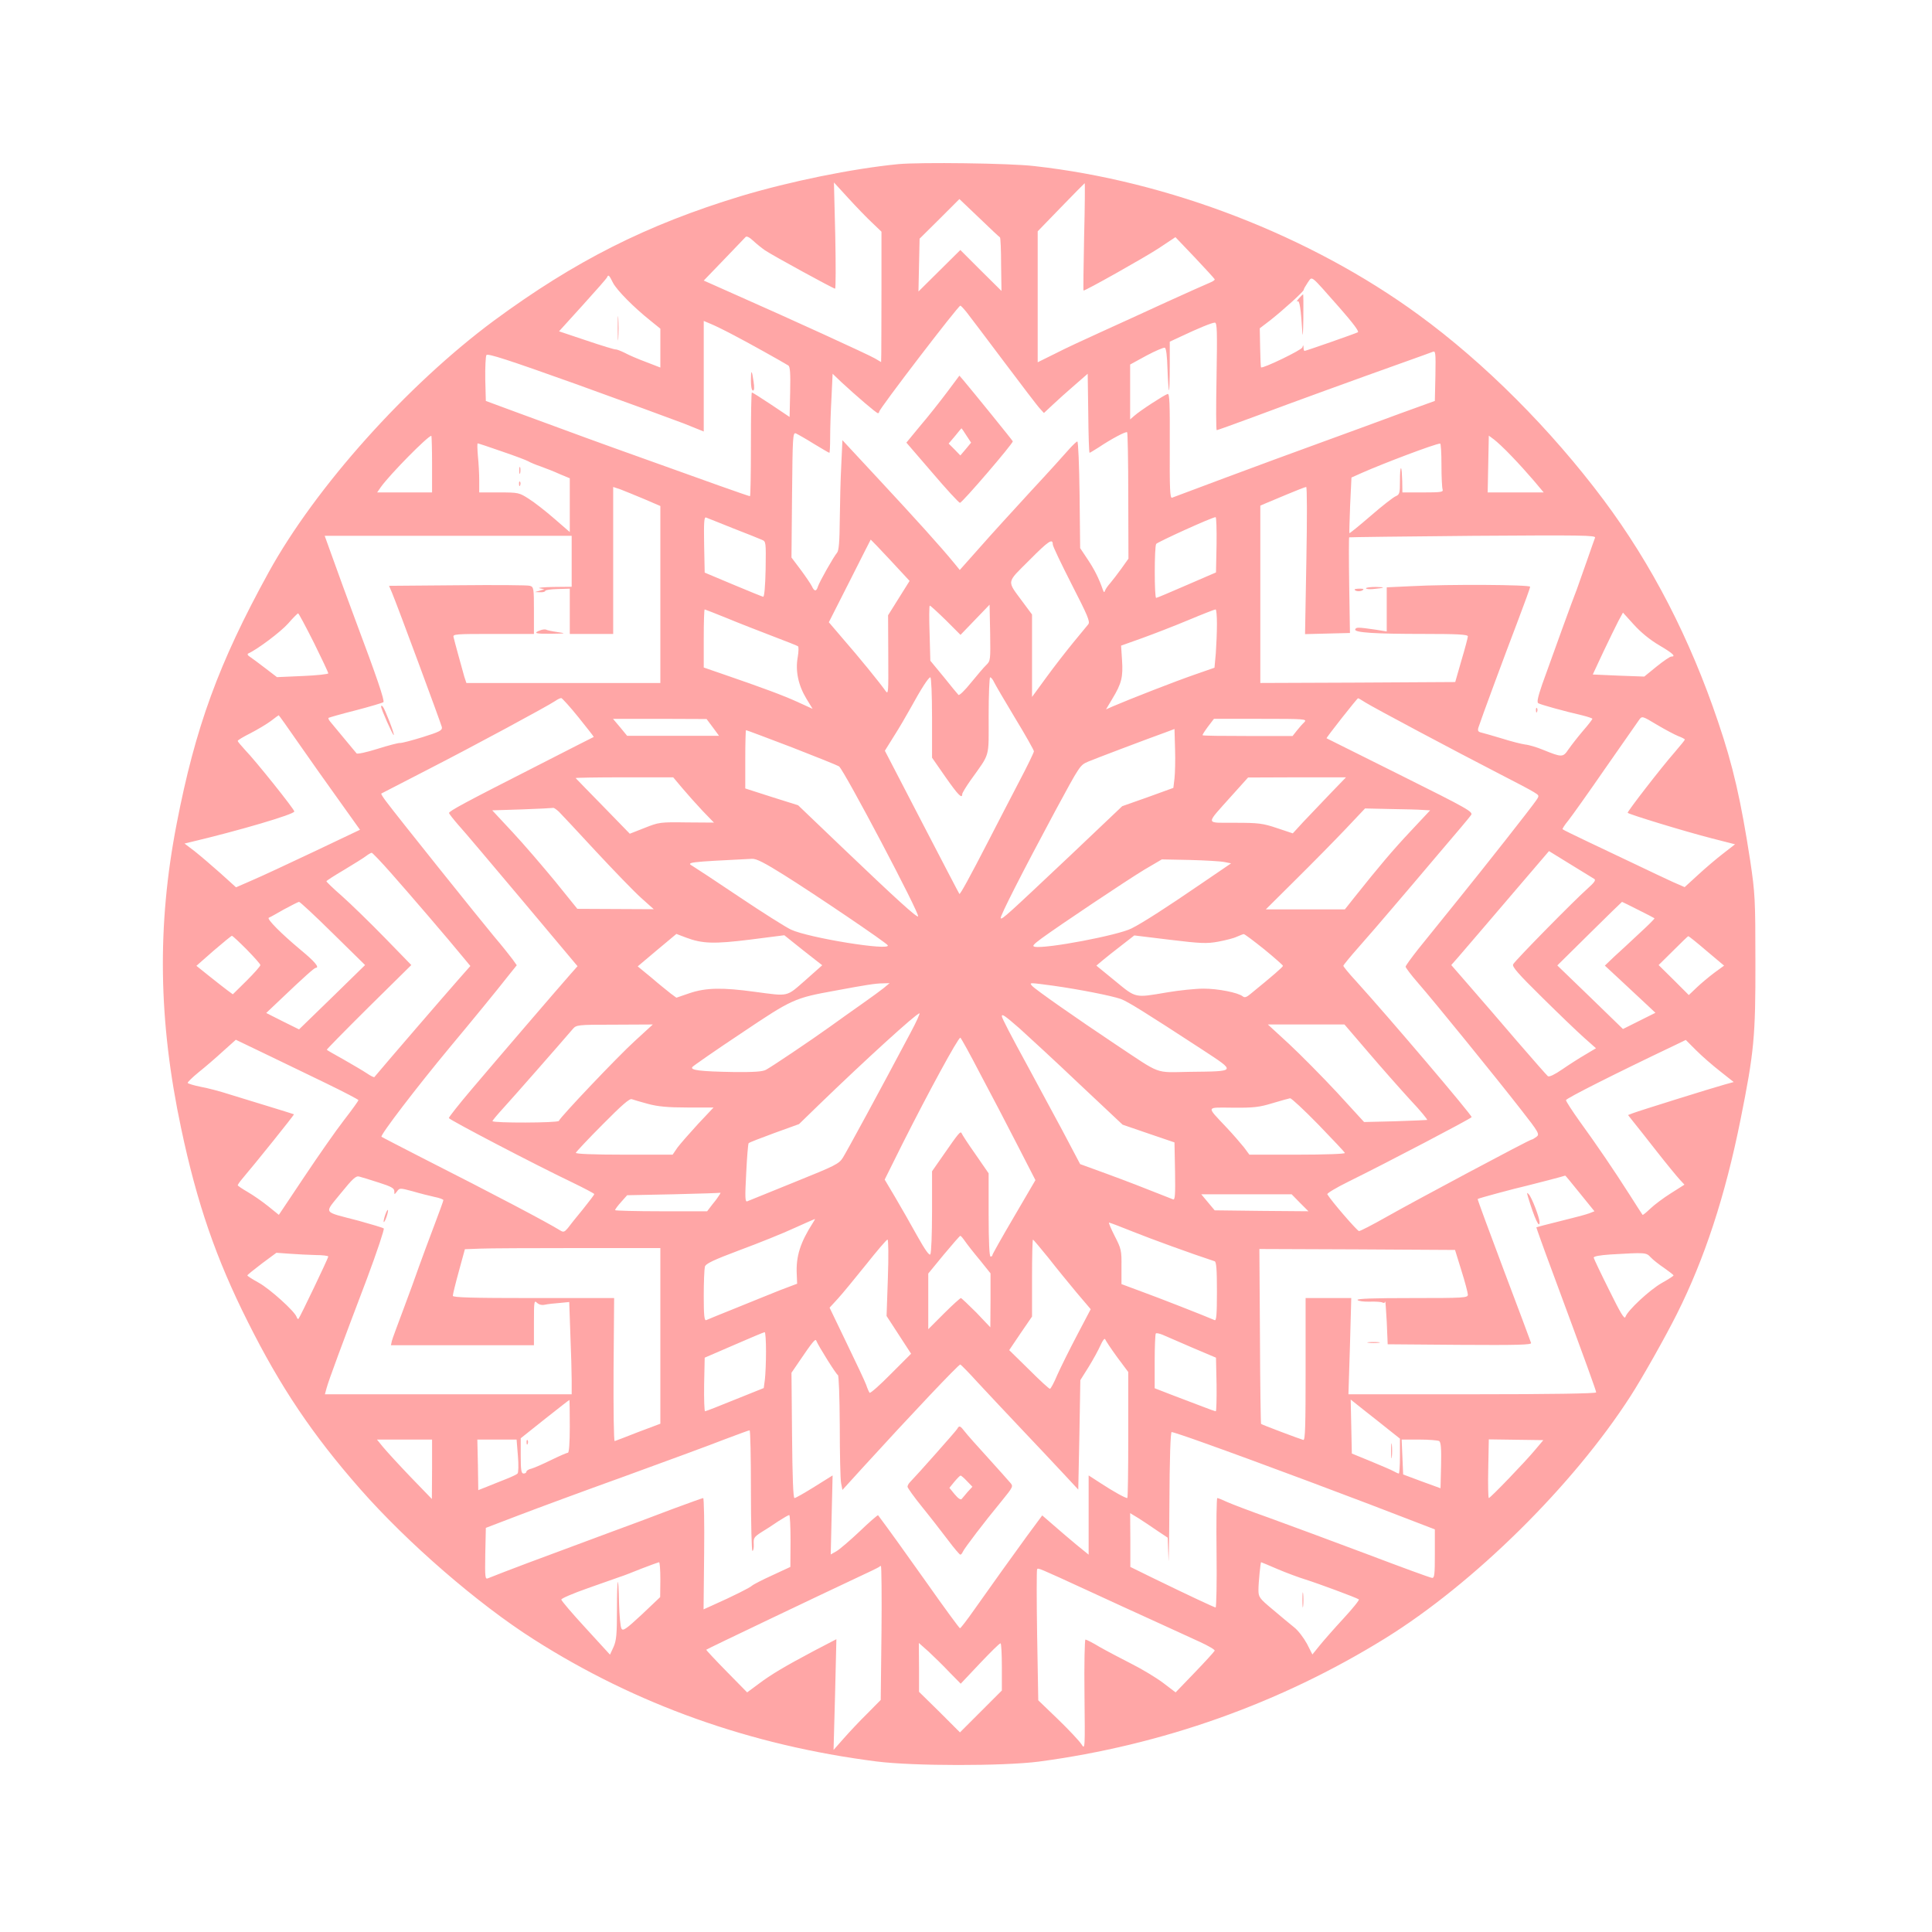 <?xml version="1.0" standalone="no"?>
<!DOCTYPE svg PUBLIC "-//W3C//DTD SVG 20010904//EN"
 "http://www.w3.org/TR/2001/REC-SVG-20010904/DTD/svg10.dtd">
<svg version="1.0" xmlns="http://www.w3.org/2000/svg"
 width="1024pt" height="1024pt" viewBox="0 0 1024 1024"
 preserveAspectRatio="xMidYMid meet">

<g transform="translate(0,1024) scale(0.1,-0.1)"
fill="#ffa6a6" stroke="none">
<path d="M4760 9370 c-243 -24 -572 -91 -835 -170 -499 -152 -877 -343 -1305
-658 -462 -342 -948 -884 -1197 -1337 -264 -480 -388 -820 -487 -1333 -104
-537 -97 -1043 24 -1612 84 -398 185 -691 354 -1027 172 -344 342 -597 594
-884 251 -286 625 -610 921 -798 543 -346 1150 -562 1816 -647 194 -25 673
-25 860 -1 655 87 1280 309 1836 653 470 291 996 810 1301 1284 62 96 185 314
246 436 146 291 256 625 337 1029 72 359 80 439 79 840 0 330 -2 360 -27 530
-50 324 -91 505 -171 740 -149 441 -350 832 -607 1176 -279 373 -631 726 -981
981 -572 418 -1324 709 -2038 788 -129 15 -603 21 -720 10z m-137 -311 l49
-47 0 -298 c0 -165 -1 -320 -1 -346 l-1 -47 -32 19 c-36 21 -441 206 -726 332
l-182 81 107 111 c59 61 110 115 115 120 5 6 21 -2 40 -20 18 -17 47 -40 63
-51 40 -27 362 -203 371 -203 4 0 4 127 1 282 l-7 281 77 -84 c42 -46 99 -105
126 -130z m1123 -74 c-3 -157 -5 -285 -3 -285 12 0 318 172 395 222 l92 61
103 -108 c56 -59 103 -111 105 -115 2 -4 -10 -12 -25 -18 -15 -6 -118 -52
-228 -102 -110 -51 -267 -122 -350 -160 -82 -37 -192 -88 -242 -114 l-93 -46
0 347 0 347 123 127 c67 69 124 127 126 128 2 0 1 -127 -3 -284z m-446 -3 c3
-2 6 -67 6 -144 l2 -140 -109 108 -109 109 -111 -110 -111 -110 3 140 3 140
106 105 105 105 105 -100 c57 -55 107 -102 110 -103z m-2051 -241 c21 -40 110
-130 199 -201 l52 -42 0 -103 0 -103 -75 29 c-41 15 -92 37 -114 49 -22 11
-44 19 -48 18 -5 -1 -74 20 -154 47 l-146 49 126 139 c69 76 128 143 129 148
6 15 11 11 31 -30z m3850 -131 c71 -81 106 -127 98 -131 -13 -7 -276 -99 -283
-99 -2 0 -5 8 -5 18 -1 15 -2 15 -6 1 -3 -14 -211 -114 -219 -106 -2 1 -4 48
-5 105 l-2 102 55 42 c72 57 178 153 178 162 0 5 10 21 21 38 26 35 8 49 168
-132z m-1975 -26 c15 -19 105 -138 198 -262 94 -125 179 -237 191 -249 l20
-22 46 43 c25 24 78 71 116 104 l70 61 3 -209 c1 -116 4 -210 7 -210 2 0 23
13 47 28 67 45 146 87 152 81 3 -3 6 -155 6 -338 l1 -332 -37 -52 c-21 -29
-47 -63 -59 -77 -13 -14 -25 -32 -28 -40 -4 -12 -6 -11 -12 5 -20 58 -44 106
-80 160 l-40 60 -3 283 c-2 155 -7 282 -12 282 -4 0 -23 -18 -42 -39 -18 -21
-109 -122 -203 -223 -93 -101 -217 -237 -274 -302 l-104 -117 -31 38 c-67 82
-207 237 -395 439 l-196 211 -6 -131 c-4 -72 -7 -203 -8 -290 -1 -117 -5 -164
-14 -175 -19 -22 -94 -155 -102 -180 -8 -27 -19 -27 -32 2 -6 12 -33 52 -59
87 l-49 65 3 332 c3 307 4 332 20 326 9 -4 52 -28 95 -55 43 -26 80 -48 83
-48 2 0 4 37 4 83 0 45 3 139 7 209 l6 127 46 -44 c80 -74 186 -165 194 -165
4 0 7 4 7 8 0 15 418 561 430 562 3 0 18 -16 34 -36z m-1234 -121 c73 -38 249
-136 288 -160 10 -6 12 -41 10 -141 l-3 -132 -97 65 c-54 36 -100 65 -103 65
-3 0 -5 -124 -5 -275 0 -151 -2 -275 -5 -275 -3 0 -76 25 -163 56 -86 31 -267
96 -402 144 -244 87 -355 128 -670 244 l-165 61 -3 115 c-1 63 2 121 6 128 7
10 112 -24 473 -153 255 -92 512 -186 572 -209 l107 -43 0 293 0 293 38 -16
c20 -8 75 -35 122 -60z m2558 -218 c-3 -157 -3 -285 1 -285 3 0 96 33 206 74
192 72 536 197 797 290 68 24 131 47 141 51 16 7 17 -2 15 -126 l-3 -134 -185
-67 c-102 -38 -291 -107 -420 -154 -129 -47 -356 -130 -505 -186 -148 -55
-276 -103 -283 -106 -11 -4 -13 49 -12 274 1 226 -1 278 -11 276 -18 -5 -147
-89 -176 -115 l-23 -20 0 145 0 146 86 47 c47 25 91 44 98 42 7 -3 12 -44 14
-113 2 -60 6 -111 8 -113 2 -2 4 55 4 127 l0 131 58 27 c93 44 166 74 181 74
12 0 13 -45 9 -285z m-4158 -465 l0 -150 -146 0 -145 0 20 29 c48 67 249 271
267 271 2 0 4 -67 4 -150z m5721 43 c36 -37 89 -96 118 -130 l53 -63 -149 0
-148 0 3 150 3 151 27 -20 c15 -11 57 -50 93 -88z m-5350 24 c68 -23 131 -47
139 -52 8 -5 38 -18 65 -27 28 -10 74 -28 102 -41 l53 -22 0 -143 0 -142 -82
71 c-46 40 -106 87 -135 105 -51 33 -55 34 -158 34 l-105 0 0 63 c0 34 -3 92
-7 130 -3 37 -4 67 -1 67 3 0 61 -19 129 -43z m4979 -71 c0 -63 3 -121 6 -130
5 -14 -8 -16 -104 -16 l-109 0 -1 61 c-1 34 -3 64 -6 67 -4 3 -6 -27 -6 -67 0
-65 -2 -72 -22 -81 -13 -5 -72 -51 -133 -104 -60 -52 -111 -93 -113 -92 -1 2
1 69 4 149 l7 146 56 25 c113 50 387 154 414 155 4 1 7 -50 7 -113z m-4226
-181 l86 -37 0 -469 0 -469 -514 0 -514 0 -11 33 c-5 17 -19 68 -31 112 -12
44 -24 88 -26 98 -5 16 10 17 210 17 l216 0 0 124 c0 117 -1 125 -21 131 -11
4 -184 5 -384 3 l-363 -3 15 -35 c30 -71 261 -696 265 -714 3 -17 -12 -25
-102 -53 -58 -18 -112 -32 -120 -31 -8 1 -62 -13 -119 -31 -57 -18 -107 -29
-111 -24 -4 4 -33 40 -65 78 -32 39 -65 78 -73 88 -8 9 -13 19 -11 22 3 2 68
21 144 40 77 20 143 40 147 43 8 8 -36 136 -147 432 -42 113 -96 260 -120 328
l-44 122 654 0 655 0 0 -135 0 -135 -97 -1 c-54 -1 -87 -4 -73 -7 l25 -5 -25
-8 -25 -7 28 -1 c15 -1 27 3 27 7 0 5 29 9 65 10 l65 2 0 -120 0 -120 115 0
115 0 0 390 0 389 39 -13 c21 -8 77 -31 125 -51z m3510 -325 l-7 -391 119 3
119 3 -4 253 c-2 138 -2 253 0 254 2 1 298 5 657 8 577 4 652 3 646 -10 -3 -8
-23 -64 -44 -125 -21 -60 -45 -128 -53 -150 -17 -41 -125 -340 -183 -502 -23
-67 -29 -95 -21 -100 12 -8 140 -43 235 -65 28 -7 52 -15 52 -18 0 -3 -23 -33
-51 -65 -28 -33 -62 -77 -76 -97 -29 -43 -34 -43 -135 -2 -31 13 -74 26 -95
28 -21 3 -76 17 -123 32 -47 14 -95 28 -108 31 -18 4 -21 10 -16 27 11 36 143
393 210 568 35 92 64 172 64 178 0 11 -428 14 -632 3 l-128 -6 0 -117 0 -117
-62 10 c-90 13 -101 13 -105 1 -6 -17 103 -24 365 -24 179 0 232 -3 232 -13 0
-6 -15 -64 -34 -127 l-33 -115 -517 -3 -516 -2 0 470 0 470 23 10 c12 5 65 27
117 49 52 22 99 40 103 40 5 1 5 -175 1 -389z m-3039 170 c72 -28 140 -55 153
-61 22 -9 22 -11 20 -156 -2 -92 -7 -147 -13 -146 -5 1 -77 30 -160 65 l-150
63 -3 149 c-2 117 0 147 10 143 7 -3 72 -28 143 -57z m2563 -87 l-3 -147 -155
-67 c-85 -37 -158 -68 -162 -68 -10 -1 -10 270 0 286 7 10 294 141 315 142 4
1 6 -65 5 -146z m-1729 -82 l102 -110 -57 -91 -57 -91 1 -212 c1 -203 1 -211
-16 -187 -27 39 -140 178 -223 273 l-76 89 111 219 c60 120 111 219 111 219 1
0 48 -49 104 -109z m861 83 c0 -9 45 -103 100 -211 85 -166 99 -198 88 -212
-7 -9 -43 -52 -79 -96 -36 -44 -101 -127 -143 -185 l-76 -104 0 218 0 219 -49
66 c-86 117 -89 98 35 222 102 103 124 117 124 83z m-352 -638 c-13 -12 -49
-55 -82 -95 -32 -40 -62 -69 -66 -64 -4 4 -40 47 -78 95 l-71 86 -4 146 c-3
80 -2 146 1 146 4 0 42 -35 85 -77 l78 -78 77 80 77 80 3 -149 c2 -143 2 -149
-20 -170z m-1376 248 c62 -26 171 -68 241 -95 71 -27 132 -51 136 -54 5 -2 4
-29 -1 -59 -13 -72 3 -148 46 -219 l33 -54 -81 37 c-75 34 -176 72 -403 150
l-93 32 0 154 c0 85 2 154 5 154 2 0 55 -21 117 -46z m2598 -32 c0 -44 -3
-113 -6 -155 l-7 -76 -106 -37 c-96 -33 -340 -128 -433 -168 l-36 -16 34 57
c49 81 57 115 51 204 l-5 77 112 40 c61 22 172 65 246 96 74 31 138 56 143 56
4 0 7 -35 7 -78z m-4787 -97 c42 -85 77 -159 77 -164 0 -4 -61 -11 -136 -14
l-136 -6 -64 49 c-35 27 -72 54 -81 60 -10 6 -13 13 -8 16 48 21 173 115 212
159 26 30 50 54 53 54 3 1 40 -69 83 -154z m7131 -15 c73 -43 91 -60 64 -60
-7 0 -42 -24 -78 -53 l-65 -53 -137 5 -136 6 56 120 c31 66 68 140 80 164 l24
44 58 -64 c36 -40 86 -81 134 -109z m-3854 -383 l0 -213 71 -102 c67 -96 89
-118 89 -91 0 6 20 39 44 73 106 149 96 113 96 342 0 112 4 204 8 204 5 0 14
-11 20 -24 6 -13 56 -99 111 -190 56 -92 101 -172 101 -178 0 -6 -35 -79 -79
-162 -43 -83 -116 -223 -161 -311 -99 -192 -151 -287 -155 -283 -2 2 -91 173
-199 381 l-196 378 48 77 c27 42 66 109 87 147 56 102 96 165 106 165 5 0 9
-94 9 -213z m-1873 0 c45 -56 81 -102 80 -103 -1 0 -146 -74 -322 -164 -360
-183 -445 -229 -445 -239 0 -4 22 -32 48 -62 27 -29 180 -211 341 -402 l292
-348 -38 -43 c-68 -77 -395 -458 -522 -608 -68 -80 -123 -150 -122 -154 2 -9
453 -245 654 -341 64 -31 117 -59 117 -62 0 -3 -28 -40 -61 -81 -34 -41 -70
-86 -80 -100 -17 -20 -23 -22 -39 -12 -73 45 -338 185 -740 389 -113 58 -206
106 -208 108 -8 8 186 262 363 475 121 145 248 300 317 388 l37 46 -22 31
c-12 16 -55 71 -97 120 -72 86 -515 639 -574 718 -16 21 -27 39 -25 41 2 1
116 60 252 130 236 121 629 333 672 362 11 8 24 14 30 14 5 -1 47 -47 92 -103z
m4171 79 c43 -27 473 -256 708 -377 84 -43 166 -86 183 -97 30 -18 30 -19 14
-43 -31 -45 -265 -342 -412 -524 -80 -99 -176 -218 -213 -264 -37 -47 -68 -89
-68 -95 1 -6 30 -45 66 -86 89 -102 416 -505 543 -668 98 -125 102 -134 85
-147 -11 -8 -22 -15 -26 -15 -11 0 -616 -323 -768 -409 -74 -42 -140 -76 -147
-76 -9 0 -145 157 -168 195 -3 5 47 35 112 67 203 100 653 336 653 342 0 13
-438 528 -612 720 -38 41 -68 78 -68 82 0 4 37 49 83 101 45 51 123 141 172
199 50 58 162 190 249 293 88 103 166 195 173 206 12 17 -14 32 -375 212 -213
106 -389 194 -391 195 -3 2 161 211 167 212 1 1 20 -10 40 -23z m-5657 -213
c57 -82 153 -218 215 -304 l112 -157 -242 -115 c-133 -63 -281 -132 -328 -152
l-87 -38 -83 75 c-46 41 -107 93 -136 116 l-54 41 29 7 c262 62 553 148 553
163 0 12 -208 272 -261 326 -21 23 -39 44 -39 48 0 4 30 22 68 41 37 19 85 48
107 64 22 17 41 31 42 31 1 1 48 -65 104 -146z m7315 35 c19 -7 34 -15 34 -18
0 -3 -24 -32 -53 -66 -72 -82 -252 -315 -250 -322 3 -7 296 -97 444 -135 l125
-32 -63 -49 c-34 -26 -94 -77 -133 -113 l-71 -65 -62 27 c-34 16 -123 57 -197
93 -74 35 -191 91 -259 123 -69 33 -127 61 -129 64 -2 2 11 23 31 47 19 24
108 149 197 278 90 129 170 244 178 255 15 21 17 20 95 -27 44 -26 95 -53 113
-60z m-5118 47 l33 -45 -244 0 -243 0 -37 45 -38 45 248 0 248 -1 33 -44z
m3135 27 c-10 -9 -28 -30 -40 -45 l-22 -28 -236 0 c-130 0 -239 1 -241 4 -2 2
11 22 28 45 l32 42 248 0 c237 0 247 -1 231 -18z m-688 -298 l-6 -50 -135 -49
-136 -48 -276 -262 c-332 -313 -361 -340 -368 -332 -7 6 119 252 288 567 133
246 132 244 175 263 33 14 304 117 418 158 l40 15 3 -106 c2 -58 0 -128 -3
-156z m-2028 165 c131 -51 243 -96 250 -101 28 -22 430 -784 419 -795 -7 -7
-113 89 -406 369 l-230 220 -140 44 -140 45 0 154 c0 85 2 155 4 155 3 0 112
-41 243 -91z m-581 -216 c27 -32 75 -86 108 -121 l60 -62 -145 1 c-139 2 -147
1 -222 -29 l-79 -31 -141 145 c-78 80 -144 147 -146 150 -2 2 113 4 256 4
l261 0 48 -57z m3433 -31 c-46 -48 -109 -114 -141 -148 l-56 -61 -84 28 c-74
25 -98 28 -222 28 -161 1 -159 -15 -21 140 l90 100 259 1 260 0 -85 -88z
m-4087 -94 c13 -13 101 -107 196 -210 96 -103 203 -214 240 -247 l67 -60 -202
1 -203 1 -118 146 c-66 80 -167 198 -226 261 l-107 115 158 5 c87 3 161 7 165
8 4 1 17 -8 30 -20z m4581 9 l37 -2 -103 -110 c-95 -101 -166 -185 -299 -352
l-50 -63 -209 0 -210 0 159 158 c87 86 206 207 263 267 l104 110 135 -3 c74
-1 152 -3 173 -5z m906 -365 c11 -6 3 -18 -35 -52 -67 -59 -384 -381 -394
-401 -7 -12 26 -50 153 -175 89 -88 190 -185 224 -215 l62 -55 -57 -34 c-31
-18 -86 -53 -122 -78 -41 -28 -68 -41 -76 -36 -6 5 -79 88 -162 184 -82 96
-195 227 -250 290 l-100 115 37 42 c37 43 170 198 368 430 l113 132 112 -69
c62 -38 119 -73 127 -78z m-6377 31 c94 -106 306 -353 382 -446 l39 -47 -60
-68 c-75 -85 -383 -442 -449 -521 -2 -2 -21 7 -41 21 -21 14 -76 46 -123 73
-47 26 -87 49 -88 51 -2 1 98 103 222 226 l226 223 -142 146 c-79 81 -180 179
-225 219 -46 40 -83 76 -83 79 0 3 42 30 93 60 50 30 103 63 116 73 13 10 27
18 31 18 4 0 50 -48 102 -107z m2084 -11 c166 -104 541 -358 549 -372 20 -32
-420 39 -513 83 -26 12 -150 90 -275 174 -125 84 -236 157 -245 162 -37 21
-28 22 313 39 23 2 67 -21 171 -86z m2334 69 l35 -7 -160 -109 c-178 -122
-308 -206 -368 -236 -70 -36 -454 -109 -513 -97 -15 3 -7 12 36 44 93 68 450
307 546 365 l92 54 148 -3 c82 -2 165 -7 184 -11z m-4725 -379 l170 -167 -175
-171 -175 -170 -87 43 -87 44 77 73 c128 122 177 165 185 166 23 1 -4 33 -79
95 -102 85 -183 166 -169 171 6 2 42 22 80 44 39 21 74 39 80 40 5 0 86 -75
180 -168z m6917 126 c46 -23 85 -43 87 -45 2 -2 -34 -38 -80 -80 -46 -43 -106
-99 -134 -124 l-49 -47 84 -78 c47 -44 107 -100 135 -126 l49 -46 -86 -43 -86
-43 -174 169 -174 168 170 168 c94 93 172 169 173 169 1 0 40 -19 85 -42z
m-5047 -147 c87 -33 149 -35 342 -11 l180 23 100 -80 101 -79 -90 -80 c-102
-89 -85 -85 -266 -61 -174 24 -261 22 -347 -7 l-70 -24 -30 22 c-16 13 -63 50
-102 84 l-73 60 102 86 c56 47 103 86 103 86 0 0 23 -9 50 -19z m3065 -62 c55
-45 100 -85 100 -88 0 -6 -54 -53 -172 -149 -21 -18 -32 -21 -41 -13 -25 20
-131 41 -208 41 -42 0 -130 -9 -194 -20 -172 -29 -162 -32 -275 61 l-99 81 32
27 c18 15 63 51 101 80 l68 53 189 -23 c164 -20 196 -21 256 -10 37 7 82 18
98 26 17 7 33 14 37 14 4 1 53 -36 108 -80z m-5392 -2 c39 -40 72 -77 72 -82
0 -6 -33 -43 -73 -83 l-73 -72 -30 22 c-17 13 -61 47 -97 76 l-66 53 91 80
c50 43 94 79 97 79 4 0 39 -33 79 -73z m7736 -6 l94 -79 -52 -38 c-28 -21 -70
-56 -93 -78 l-42 -40 -80 80 -80 79 77 76 c42 42 78 77 80 77 2 1 45 -33 96
-77z m-4359 -197 c-16 -13 -68 -51 -115 -84 -47 -33 -123 -87 -170 -121 -106
-76 -307 -211 -340 -229 -18 -10 -63 -13 -170 -12 -181 3 -234 10 -220 27 5 6
121 87 258 178 271 182 282 187 497 226 161 30 216 39 255 39 l35 1 -30 -25z
m901 11 c134 -19 303 -52 355 -70 37 -14 126 -69 434 -270 178 -117 181 -113
-70 -116 -188 -3 -146 -18 -390 144 -210 140 -430 294 -445 312 -15 18 -18 18
116 0z m-759 -247 c-168 -317 -339 -631 -359 -663 -21 -34 -40 -43 -258 -131
-129 -52 -241 -98 -249 -101 -12 -5 -13 18 -6 148 4 85 10 157 13 160 4 4 66
28 137 54 l130 47 105 102 c245 237 516 484 533 485 5 1 -16 -45 -46 -101z
m577 21 c44 -40 186 -170 313 -291 l233 -219 137 -47 138 -47 3 -154 c2 -121
0 -152 -10 -148 -172 68 -236 93 -353 136 l-140 51 -94 178 c-52 97 -133 247
-179 332 -95 174 -142 264 -142 274 0 14 16 3 94 -65z m-2041 -68 c-89 -81
-393 -401 -401 -422 -4 -11 -352 -12 -352 -1 1 4 26 34 56 67 47 51 305 345
369 420 20 23 23 24 223 24 l202 1 -97 -89z m3889 -58 c70 -82 170 -195 223
-253 54 -57 93 -105 89 -106 -5 -1 -82 -4 -171 -7 l-163 -4 -142 155 c-79 85
-194 201 -255 258 l-113 104 203 0 203 0 126 -147z m-2056 -116 c56 -105 145
-275 197 -377 l95 -185 -114 -195 c-63 -107 -114 -198 -114 -202 0 -5 -4 -8
-10 -8 -6 0 -10 80 -10 220 l0 221 -69 100 c-39 55 -72 106 -74 112 -6 14 -16
2 -97 -115 l-60 -86 0 -214 c0 -117 -4 -219 -9 -226 -5 -9 -28 23 -71 100 -34
62 -87 154 -117 205 l-54 91 94 189 c138 274 295 563 307 563 3 0 51 -87 106
-193z m-3469 -48 c95 -46 173 -87 173 -90 0 -3 -34 -51 -76 -105 -42 -54 -137
-190 -211 -301 l-135 -202 -57 46 c-31 25 -80 59 -108 75 -29 17 -53 33 -53
36 1 4 11 19 23 33 69 81 278 341 275 343 -2 1 -59 19 -128 40 -69 21 -165 51
-215 66 -49 16 -118 34 -153 40 -34 7 -64 16 -67 20 -2 4 24 29 58 57 34 27
92 77 129 111 l68 61 152 -73 c84 -41 231 -111 325 -157z m7390 63 l72 -57
-47 -13 c-69 -19 -456 -140 -487 -152 l-26 -10 26 -33 c14 -17 70 -88 124
-157 54 -69 110 -137 124 -152 l25 -27 -71 -45 c-40 -25 -89 -62 -110 -82 -21
-20 -39 -35 -41 -33 -2 2 -32 49 -67 104 -84 132 -176 267 -266 391 -40 56
-73 107 -73 113 0 9 266 143 575 290 l60 29 55 -55 c30 -30 87 -80 127 -111z
m-5682 -173 c52 -14 105 -19 208 -19 l139 0 -82 -87 c-45 -49 -94 -105 -109
-125 l-26 -38 -258 0 c-164 0 -257 4 -255 10 2 5 65 73 142 150 102 103 143
139 155 134 9 -3 48 -15 86 -25z m3553 -110 c75 -78 139 -145 140 -150 2 -5
-105 -9 -251 -9 l-255 0 -28 38 c-16 20 -58 69 -94 107 -108 115 -111 105 36
104 111 -1 140 3 209 24 44 13 86 25 93 26 7 0 74 -62 150 -140z m-4980 -307
c66 -21 82 -30 82 -46 0 -19 0 -19 14 -1 14 19 15 19 83 1 37 -11 89 -24 116
-30 26 -5 47 -13 47 -17 0 -4 -23 -67 -51 -141 -28 -73 -63 -169 -79 -213 -15
-44 -52 -145 -82 -225 -30 -80 -58 -155 -61 -167 l-5 -23 379 0 379 0 0 121
c0 111 1 119 16 104 11 -10 26 -14 43 -10 14 3 49 7 77 9 l51 5 6 -172 c4 -95
7 -205 7 -244 l0 -73 -654 0 -654 0 9 33 c10 38 81 230 214 580 53 142 93 262
89 266 -5 4 -65 22 -134 41 -194 51 -183 34 -94 145 64 79 81 94 98 89 12 -3
58 -17 104 -32z m6366 -57 l77 -95 -28 -11 c-15 -6 -84 -24 -153 -41 -69 -17
-126 -32 -127 -33 -1 0 35 -102 81 -225 184 -497 236 -641 236 -650 0 -6 -238
-10 -656 -10 l-657 0 8 255 7 255 -121 0 -121 0 0 -377 c0 -301 -2 -377 -12
-375 -19 5 -221 81 -224 85 -2 2 -5 211 -6 465 l-3 462 519 -2 518 -3 34 -110
c19 -60 34 -118 34 -127 0 -17 -21 -18 -296 -18 -203 0 -293 -3 -289 -10 4 -6
33 -10 64 -9 32 1 63 -1 69 -5 7 -4 13 -1 14 6 1 7 4 -41 8 -107 l5 -120 382
-3 c304 -2 382 0 378 10 -2 7 -67 181 -145 387 -77 205 -140 375 -138 376 4 4
193 55 263 71 45 11 191 49 201 53 1 1 36 -42 78 -94z m-4560 -7 c-4 -7 -20
-30 -37 -50 l-29 -38 -244 0 c-134 0 -244 3 -244 6 0 4 14 23 32 43 l32 36
245 5 c135 3 247 7 249 8 2 1 0 -4 -4 -10z m3076 -43 l45 -45 -249 2 -248 3
-36 43 -35 42 240 0 239 0 44 -45z m-2582 -107 c-66 -103 -90 -177 -85 -272
l2 -50 -90 -34 c-49 -20 -155 -62 -235 -95 -80 -32 -151 -61 -157 -64 -10 -4
-13 26 -13 128 0 74 3 143 6 155 4 16 43 35 187 89 100 37 229 89 287 116 58
26 107 48 109 48 2 1 -3 -9 -11 -21z m1699 -47 c95 -38 306 -115 431 -156 9
-3 12 -45 12 -161 0 -121 -3 -155 -12 -151 -53 23 -303 121 -389 152 l-105 39
0 92 c1 86 -1 95 -36 163 -20 39 -33 71 -30 71 4 0 62 -22 129 -49z m-892 -50
c11 -16 46 -61 78 -99 l57 -71 0 -143 -1 -143 -74 78 c-42 42 -79 77 -82 77
-4 0 -45 -37 -90 -82 l-83 -83 0 148 0 147 82 100 c46 55 85 100 88 100 3 0
14 -13 25 -29z m-409 -193 l-7 -203 65 -100 65 -100 -107 -107 c-58 -59 -109
-104 -113 -100 -3 4 -12 23 -18 42 -7 19 -54 119 -104 222 l-90 187 44 48 c24
26 91 108 149 180 58 73 109 133 114 133 5 0 6 -89 2 -202z m851 105 c42 -54
110 -137 150 -185 l74 -87 -72 -137 c-40 -76 -87 -171 -105 -211 -17 -41 -35
-74 -39 -74 -4 -1 -54 45 -111 102 l-105 103 60 89 61 89 0 204 c0 112 2 204
5 204 2 0 39 -44 82 -97z m-2057 -413 l0 -466 -117 -44 c-64 -25 -120 -47
-125 -48 -5 -2 -7 168 -6 377 l3 381 -427 0 c-327 0 -428 3 -428 12 0 7 14 65
32 130 l32 117 81 3 c44 2 277 3 518 3 l437 0 0 -465z m-1827 428 c37 0 67 -4
67 -8 0 -8 -150 -322 -158 -330 -3 -3 -7 2 -10 10 -9 29 -143 150 -202 182
-33 18 -59 35 -59 38 0 3 35 31 77 63 l77 57 70 -5 c39 -3 100 -6 138 -7z
m7076 -12 c12 -13 45 -39 72 -57 27 -19 49 -36 49 -39 0 -3 -28 -21 -62 -40
-65 -37 -182 -146 -193 -180 -5 -15 -26 20 -86 142 -44 88 -81 166 -82 172 -1
7 30 13 88 17 187 11 190 11 214 -15z m-4689 -500 c0 -57 -3 -123 -6 -148 l-6
-45 -152 -61 c-83 -34 -155 -62 -159 -62 -4 0 -6 64 -5 142 l3 142 155 67 c85
37 158 68 163 68 4 1 7 -46 7 -103z m2260 21 l125 -53 3 -142 c1 -78 -1 -142
-4 -142 -4 0 -35 11 -68 24 -34 13 -105 40 -158 60 l-98 38 0 142 c0 79 3 145
6 148 3 4 20 0 37 -7 18 -8 88 -38 157 -68z m-399 -50 l59 -79 0 -334 c0 -184
-2 -334 -5 -334 -11 0 -71 33 -137 76 l-68 44 0 -210 0 -210 -64 52 c-35 29
-90 76 -123 105 l-59 51 -82 -111 c-91 -125 -168 -233 -275 -384 -40 -57 -75
-103 -79 -103 -3 0 -82 107 -174 238 -137 193 -201 282 -260 361 -2 2 -46 -36
-97 -85 -52 -49 -108 -97 -124 -106 l-30 -17 5 210 5 209 -96 -60 c-53 -33
-100 -60 -106 -60 -7 0 -11 112 -13 332 l-3 332 45 66 c65 96 82 116 86 105
11 -28 106 -180 115 -183 5 -2 9 -112 10 -270 0 -147 3 -283 7 -303 l7 -36
110 121 c249 273 508 547 515 544 4 -2 45 -43 90 -93 46 -49 149 -160 230
-245 81 -85 182 -193 226 -240 l79 -85 6 290 5 290 44 70 c24 39 52 90 63 115
12 27 22 39 25 31 3 -8 31 -50 63 -94z m-2901 -367 c0 -88 -4 -140 -10 -140
-6 0 -45 -17 -88 -38 -43 -21 -90 -42 -105 -46 -15 -3 -27 -11 -27 -16 0 -6
-7 -10 -15 -10 -12 0 -15 17 -15 94 l0 93 128 102 c70 55 128 101 130 101 1 0
2 -63 2 -140z m4347 -23 l53 -42 0 -92 c0 -51 -3 -93 -6 -93 -3 0 -15 5 -27
12 -12 7 -67 30 -122 53 l-100 41 -3 143 -3 143 78 -62 c43 -34 102 -80 130
-103z m-3387 -317 c0 -176 4 -320 8 -320 5 0 8 16 7 36 -2 32 2 38 39 62 23
14 64 40 91 59 28 18 54 33 58 33 4 0 7 -62 7 -137 l-1 -138 -97 -45 c-53 -24
-101 -49 -107 -55 -10 -10 -104 -57 -203 -101 l-53 -24 3 295 c2 162 -1 295
-5 295 -4 0 -78 -27 -165 -59 -86 -33 -238 -90 -337 -126 -392 -145 -538 -200
-638 -240 -16 -7 -17 2 -15 130 l3 137 170 65 c94 36 348 130 565 208 217 79
454 166 525 194 72 27 133 50 138 50 4 1 7 -143 7 -319z m2397 254 c284 -101
829 -305 1168 -437 l60 -23 0 -130 c0 -109 -2 -129 -15 -127 -8 0 -163 57
-345 126 -181 68 -413 154 -515 191 -102 36 -204 75 -228 86 -23 11 -46 20
-50 20 -4 0 -6 -130 -4 -290 2 -159 -1 -290 -5 -290 -8 1 -141 63 -340 160
l-112 55 0 143 -1 142 43 -26 c23 -15 68 -44 99 -66 l57 -38 4 -108 c1 -59 4
67 5 281 1 249 6 387 12 387 5 0 81 -25 167 -56z m-4087 -141 l-1 -158 -116
120 c-63 66 -128 137 -145 158 l-30 37 146 0 146 0 0 -157z m455 71 c4 -47 3
-90 -2 -94 -4 -5 -32 -18 -60 -29 -29 -12 -74 -29 -100 -40 l-48 -19 -2 134
-3 134 104 0 104 0 7 -86z m4883 78 c9 -6 12 -39 10 -129 l-3 -121 -99 36 -99
37 -4 93 -4 92 93 0 c51 0 99 -4 106 -8z m509 -46 c-53 -64 -238 -256 -246
-256 -3 0 -5 70 -3 155 l3 156 144 -2 145 -2 -43 -51z m-4637 -688 l-1 -93
-97 -92 c-84 -78 -100 -89 -108 -75 -6 10 -11 69 -13 132 -3 169 -11 147 -11
-32 0 -130 -3 -163 -18 -197 l-19 -41 -129 141 c-71 77 -129 145 -129 151 0 6
63 33 140 60 77 27 154 54 170 60 17 5 68 25 115 44 47 18 88 33 93 34 4 0 7
-42 7 -92z m3270 56 c47 -20 114 -45 150 -56 64 -20 267 -95 282 -105 5 -2
-32 -48 -81 -101 -49 -53 -106 -118 -127 -144 l-38 -47 -29 57 c-17 31 -47 71
-68 87 -21 17 -72 59 -113 94 -72 60 -76 66 -76 105 0 37 11 146 14 146 1 0
40 -16 86 -36z m-2098 -339 l-4 -355 -72 -73 c-40 -39 -96 -99 -125 -132 l-53
-60 8 294 7 293 -119 -62 c-158 -84 -227 -125 -296 -177 l-58 -43 -110 112
c-60 61 -108 113 -107 114 3 4 637 306 795 380 63 29 116 55 120 58 3 3 8 6
11 6 3 0 5 -160 3 -355z m1093 225 c110 -51 272 -125 360 -165 88 -40 195 -89
238 -109 43 -20 77 -40 75 -45 -2 -5 -49 -57 -105 -115 l-102 -106 -67 51
c-36 27 -112 73 -168 101 -55 28 -131 68 -168 89 -36 22 -70 39 -75 39 -4 0
-7 -132 -5 -292 3 -291 3 -293 -16 -263 -11 17 -66 76 -124 132 l-105 101 -6
345 c-3 190 -3 347 0 350 6 7 3 9 268 -113z m-732 -434 l59 -60 101 107 c56
59 105 108 110 107 4 0 7 -56 7 -125 l0 -125 -111 -111 -111 -111 -108 108
-109 107 0 130 -1 129 53 -47 c28 -26 78 -75 110 -109z"/>
<path d="M3274 8500 c0 -58 1 -81 3 -52 2 28 2 76 0 105 -2 28 -3 5 -3 -53z"/>
<path d="M6884 8658 c-10 -12 -14 -18 -7 -15 11 7 18 -38 26 -168 2 -27 4 7 5
78 1 70 0 127 -1 127 -2 0 -12 -10 -23 -22z"/>
<path d="M5020 8162 c-36 -48 -99 -128 -141 -177 l-75 -91 137 -159 c75 -88
141 -160 147 -160 12 0 283 316 280 326 -3 7 -214 267 -263 325 l-20 23 -65
-87z m102 -230 l25 -38 -28 -34 -29 -34 -31 32 -31 31 34 40 c18 23 34 41 34
41 1 0 13 -17 26 -38z"/>
<path d="M3980 8222 c0 -30 4 -52 11 -52 7 0 8 16 3 48 -9 64 -14 66 -14 4z"/>
<path d="M2752 7745 c0 -16 2 -22 5 -12 2 9 2 23 0 30 -3 6 -5 -1 -5 -18z"/>
<path d="M2751 7674 c0 -11 3 -14 6 -6 3 7 2 16 -1 19 -3 4 -6 -2 -5 -13z"/>
<path d="M2863 6899 c-40 -15 -25 -19 60 -18 78 1 79 2 31 9 -29 4 -56 10 -60
13 -5 2 -19 1 -31 -4z"/>
<path d="M2020 6495 c0 -14 63 -155 67 -151 5 5 -47 138 -58 151 -6 6 -9 6 -9
0z"/>
<path d="M7240 7122 c0 -4 17 -6 38 -4 64 6 69 10 15 11 -29 0 -53 -3 -53 -7z"/>
<path d="M7180 7116 c0 -10 28 -13 41 -5 10 6 7 9 -13 9 -16 0 -28 -2 -28 -4z"/>
<path d="M8141 6474 c0 -11 3 -14 6 -6 3 7 2 16 -1 19 -3 4 -6 -2 -5 -13z"/>
<path d="M2041 3799 c-6 -18 -9 -34 -7 -36 2 -2 9 10 15 28 6 18 9 34 7 36 -2
2 -9 -10 -15 -28z"/>
<path d="M8099 3895 c34 -112 61 -170 61 -133 0 24 -41 131 -57 148 -11 12
-11 9 -4 -15z"/>
<path d="M7253 3123 c15 -2 39 -2 55 0 15 2 2 4 -28 4 -30 0 -43 -2 -27 -4z"/>
<path d="M5073 2666 c-7 -12 -212 -243 -250 -282 -7 -7 -13 -18 -13 -24 0 -6
35 -55 78 -108 43 -53 104 -132 136 -174 32 -43 62 -78 66 -78 4 0 10 7 13 15
7 17 114 158 205 268 63 78 64 79 45 100 -10 12 -63 71 -118 132 -55 60 -110
122 -122 138 -24 31 -29 33 -40 13z m52 -276 l29 -30 -25 -27 c-13 -16 -27
-32 -32 -38 -5 -6 -19 3 -37 25 l-28 34 26 32 c15 18 30 33 33 33 3 1 18 -12
34 -29z"/>
<path d="M2791 2594 c0 -11 3 -14 6 -6 3 7 2 16 -1 19 -3 4 -6 -2 -5 -13z"/>
<path d="M7373 2550 c0 -36 2 -50 4 -32 2 17 2 47 0 65 -2 17 -4 3 -4 -33z"/>
<path d="M6903 1760 c0 -36 2 -50 4 -32 2 17 2 47 0 65 -2 17 -4 3 -4 -33z"/>
</g>
</svg>
